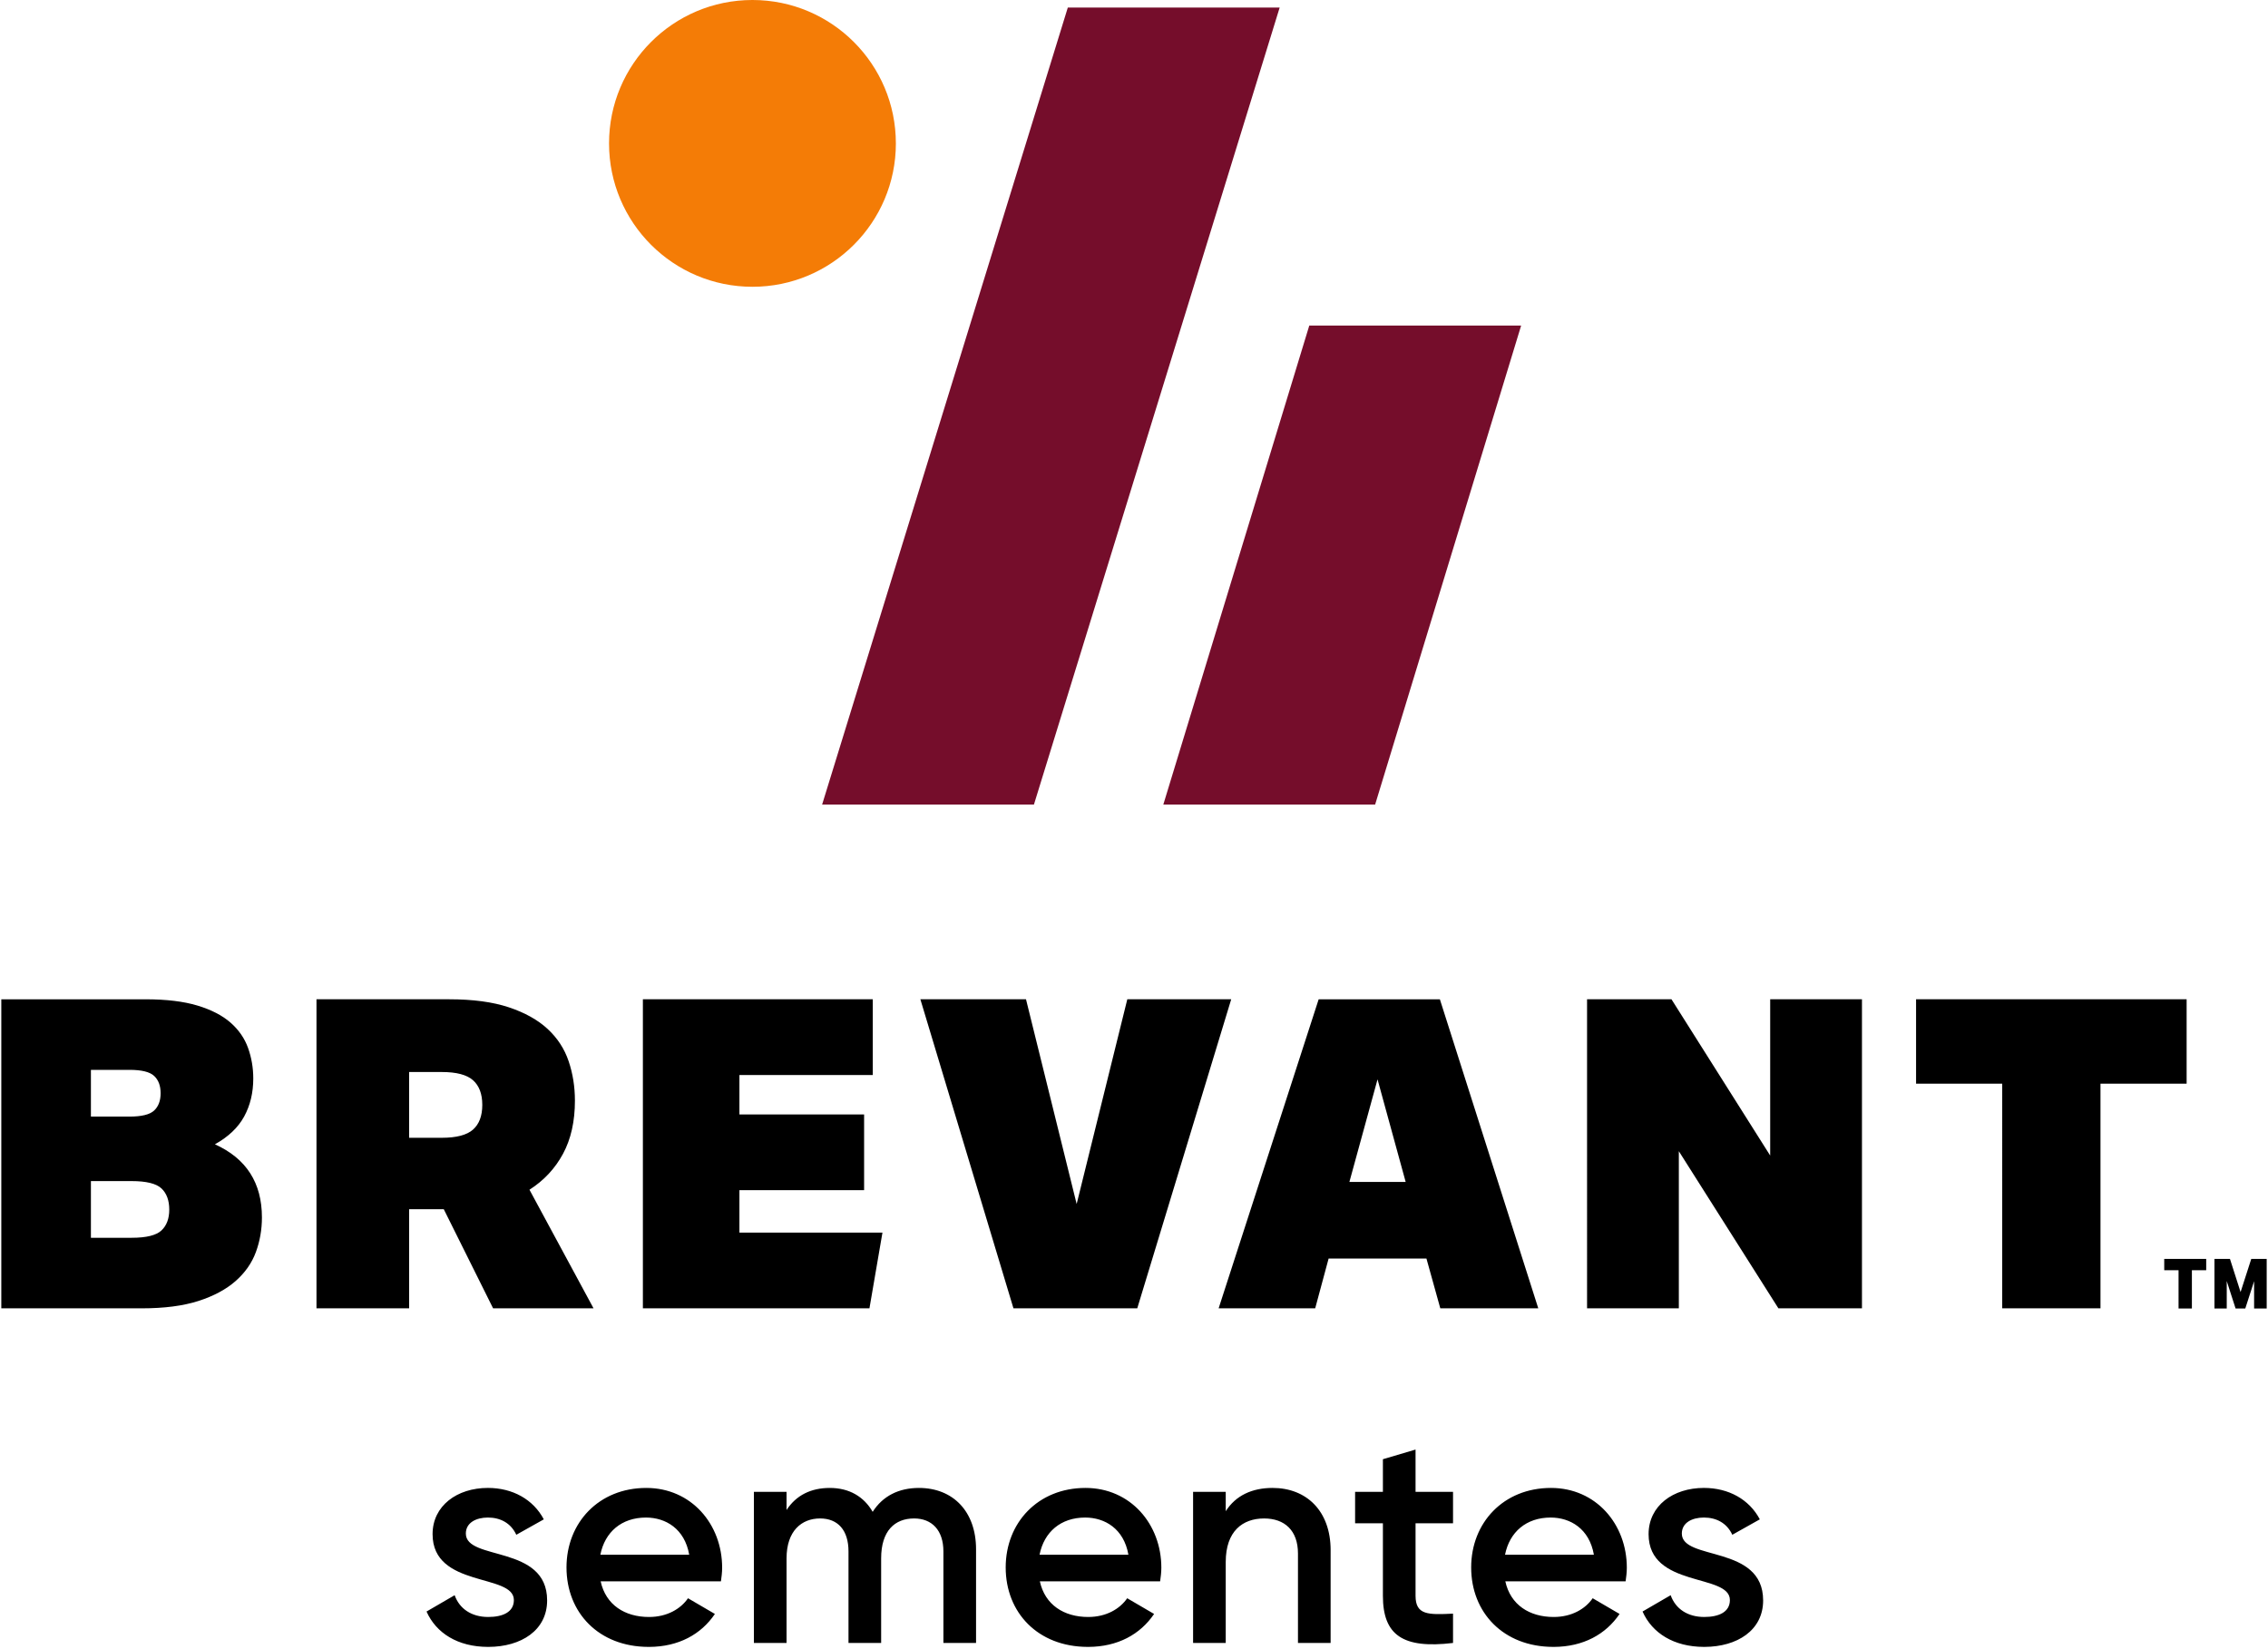 <svg clip-rule="evenodd" fill-rule="evenodd" height="1818" image-rendering="optimizeQuality" shape-rendering="geometricPrecision" text-rendering="geometricPrecision" viewBox="0 0 2131.67 1551.94" width="2500" xmlns="http://www.w3.org/2000/svg"><g fill-rule="nonzero"><path d="m2048.73 1195.45h-13.47v-10.66h39.49v10.66h-13.47v36.01h-12.55zm68.43-10.66-10.06 31.24-10-31.24h-14.58v46.67h11.56v-25.82l8.31 25.82h9.14l8.3-25.67v25.67h11.84v-46.67zm-2032.84-19.86h38.29c13.85 0 23.21-2.3 28.11-6.93 4.89-4.62 7.32-11.14 7.32-19.55 0-8.69-2.44-15.34-7.32-19.96-4.9-4.61-14.26-6.92-28.11-6.92h-38.29v53.37zm0-114.06h36.26c11.4 0 19.15-1.89 23.22-5.7 4.07-3.8 6.11-9.23 6.11-16.3 0-7.06-2.04-12.48-6.11-16.29-4.08-3.8-11.82-5.7-23.22-5.7h-36.26zm-84.32-110.39h135.82c19.52 0 35.78 1.98 48.81 5.91 13.01 3.94 23.39 9.3 31.11 16.09 7.73 6.79 13.21 14.74 16.46 23.83 3.25 9.1 4.89 18.67 4.89 28.72 0 13.31-2.83 25.2-8.51 35.64-5.68 10.46-14.87 19.22-27.58 26.28 29.49 13.31 44.24 36.25 44.24 68.84 0 11.4-1.9 22.27-5.69 32.59s-10.17 19.41-19.12 27.29-20.61 14.12-34.98 18.74-32.12 6.92-53.27 6.92h-132.18v-290.86zm383.74 130.34h30.77c13.77 0 23.57-2.58 29.37-7.73 5.8-5.16 8.71-12.9 8.71-23.22s-2.92-18.05-8.71-23.21c-5.8-5.16-15.6-7.74-29.37-7.74h-30.77v61.91zm156.02-35.03c0 19.56-3.73 36.26-11.21 50.11-7.47 13.85-17.98 25.13-31.56 33.81l60.29 111.62h-94.51l-46.43-93.29h-32.59v93.29h-87.18v-290.86h124.86c22.31 0 41.01 2.51 56.1 7.54 15.1 5.03 27.27 11.81 36.52 20.37 9.25 8.55 15.84 18.67 19.78 30.34 3.95 11.68 5.92 24.03 5.92 37.07zm63.95-95.32h216.31v71.29h-125.47v37.07h117.32v71.29h-117.32v39.92h134.59l-12.24 71.28h-213.19zm360.5 0 47.66 192.68 47.66-192.68h97.77l-88.4 290.85h-116.5l-87.59-290.85zm304.3 171.91h52.96l-26.48-96.55zm72.51 72.1h-92.06l-12.63 46.85h-90.86l94.13-290.85h114.06l92.59 290.85h-92.19zm151.13-244.01h79.44l92.88 147.06v-147.06h86.36v290.85h-78.63l-93.69-147.87v147.87h-86.36zm390.66 79.44h-81.07v-79.44h254.59v79.44h-81.06v211.41h-92.46z"/><path d="m841.76 134.95c0 74.53-60.42 134.95-134.95 134.95s-134.95-60.42-134.95-134.95c0-74.46 60.31-134.84 134.74-134.95h.41c74.43.11 134.74 60.49 134.74 134.95z" fill="#f47c06"/><path d="m1003.55 7.13h199.35l-231.22 750.06h-199.31zm227.23 299.25h199.35l-137.39 450.81h-199.31z" fill="#750d2b"/><path d="m513.61 1506.16c0 28.32-24.54 43.68-55.1 43.8h-.69c-28.26-.1-48.62-12.9-57.69-33.28l26.45-15.37c4.55 12.8 15.93 20.49 31.57 20.49 13.65 0 24.17-4.55 24.17-15.94 0-25.32-76.5-11.1-76.5-62 0-26.73 23.04-43.52 52.05-43.52 23.32 0 42.66 10.81 52.61 29.58l-25.88 14.52c-5.11-11.1-15.06-16.22-26.73-16.22-11.09 0-20.75 4.83-20.75 15.08 0 25.88 76.49 10.24 76.49 62.86zm133.69-42.95c-4.27-24.46-22.18-34.98-40.67-34.98-23.04 0-38.68 13.65-42.94 34.98zm-37.68 86.75h-.68c-46.78-.11-77.11-32.22-77.11-74.8 0-42.1 30.43-74.8 75.08-74.8 42.38 0 71.38 34.13 71.38 75.08 0 4.27-.56 8.82-1.14 12.81h-113.19c4.84 22.18 22.76 33.56 45.51 33.56 17.06 0 29.86-7.69 36.69-17.64l25.31 14.79c-13.02 19.24-34.2 30.89-61.86 31.01zm307.59-91.87v88.17h-30.72v-86.17c0-19.92-10.81-31.01-27.59-31.01-18.19 0-30.99 11.67-30.99 37.55v79.63h-30.72v-86.17c0-19.92-9.95-31.01-26.73-31.01-17.35 0-31.56 11.67-31.56 37.55v79.63h-30.73v-142.21h30.73v17.07c9.09-13.93 23.03-20.76 40.66-20.76 18.49 0 32.14 8.25 40.39 22.48 9.38-14.79 24.46-22.48 43.51-22.48 32.14 0 53.76 22.18 53.76 57.74zm143.36 5.12c-4.26-24.46-22.18-34.98-40.67-34.98-23.04 0-38.68 13.65-42.94 34.98zm-37.68 86.75h-.68c-46.78-.11-77.11-32.22-77.11-74.8 0-42.1 30.43-74.8 75.08-74.8 42.38 0 71.38 34.13 71.38 75.08 0 4.27-.56 8.82-1.14 12.81h-113.19c4.84 22.18 22.76 33.56 45.51 33.56 17.07 0 29.86-7.69 36.69-17.64l25.31 14.79c-13.03 19.24-34.2 30.89-61.86 31.01zm227.96-91.02v87.32h-30.72v-84.19c0-21.62-12.51-32.98-31.85-32.98-20.2 0-36.12 11.94-36.12 40.95v76.23h-30.72v-142.21h30.72v18.21c9.39-14.79 24.76-21.91 44.09-21.91 31.85 0 54.61 21.62 54.61 58.59zm79.92-25.31v68.26c0 18.21 11.95 17.91 35.27 16.78v27.59c-47.22 5.68-65.99-7.39-65.99-44.37v-68.26h-26.16v-29.58h26.16v-30.71l30.72-9.1v39.81h35.27v29.58zm167.81 29.58c-4.27-24.46-22.18-34.98-40.67-34.98-23.04 0-38.68 13.65-42.94 34.98zm-37.68 86.75h-.68c-46.78-.11-77.11-32.22-77.11-74.8 0-42.1 30.43-74.8 75.08-74.8 42.38 0 71.38 34.13 71.38 75.08 0 4.27-.56 8.82-1.14 12.81h-113.19c4.83 22.18 22.76 33.56 45.51 33.56 17.07 0 29.87-7.69 36.69-17.64l25.31 14.79c-13.02 19.24-34.2 30.89-61.86 31.01zm196.95-43.8c0 28.32-24.54 43.68-55.1 43.8h-.69c-28.26-.1-48.62-12.9-57.69-33.28l26.45-15.37c4.55 12.8 15.93 20.49 31.57 20.49 13.65 0 24.17-4.55 24.17-15.94 0-25.32-76.5-11.1-76.5-62 0-26.73 23.04-43.52 52.05-43.52 23.32 0 42.66 10.81 52.61 29.58l-25.89 14.52c-5.11-11.1-15.07-16.22-26.73-16.22-11.09 0-20.76 4.83-20.76 15.08 0 25.88 76.5 10.24 76.5 62.86z"/></g></svg>